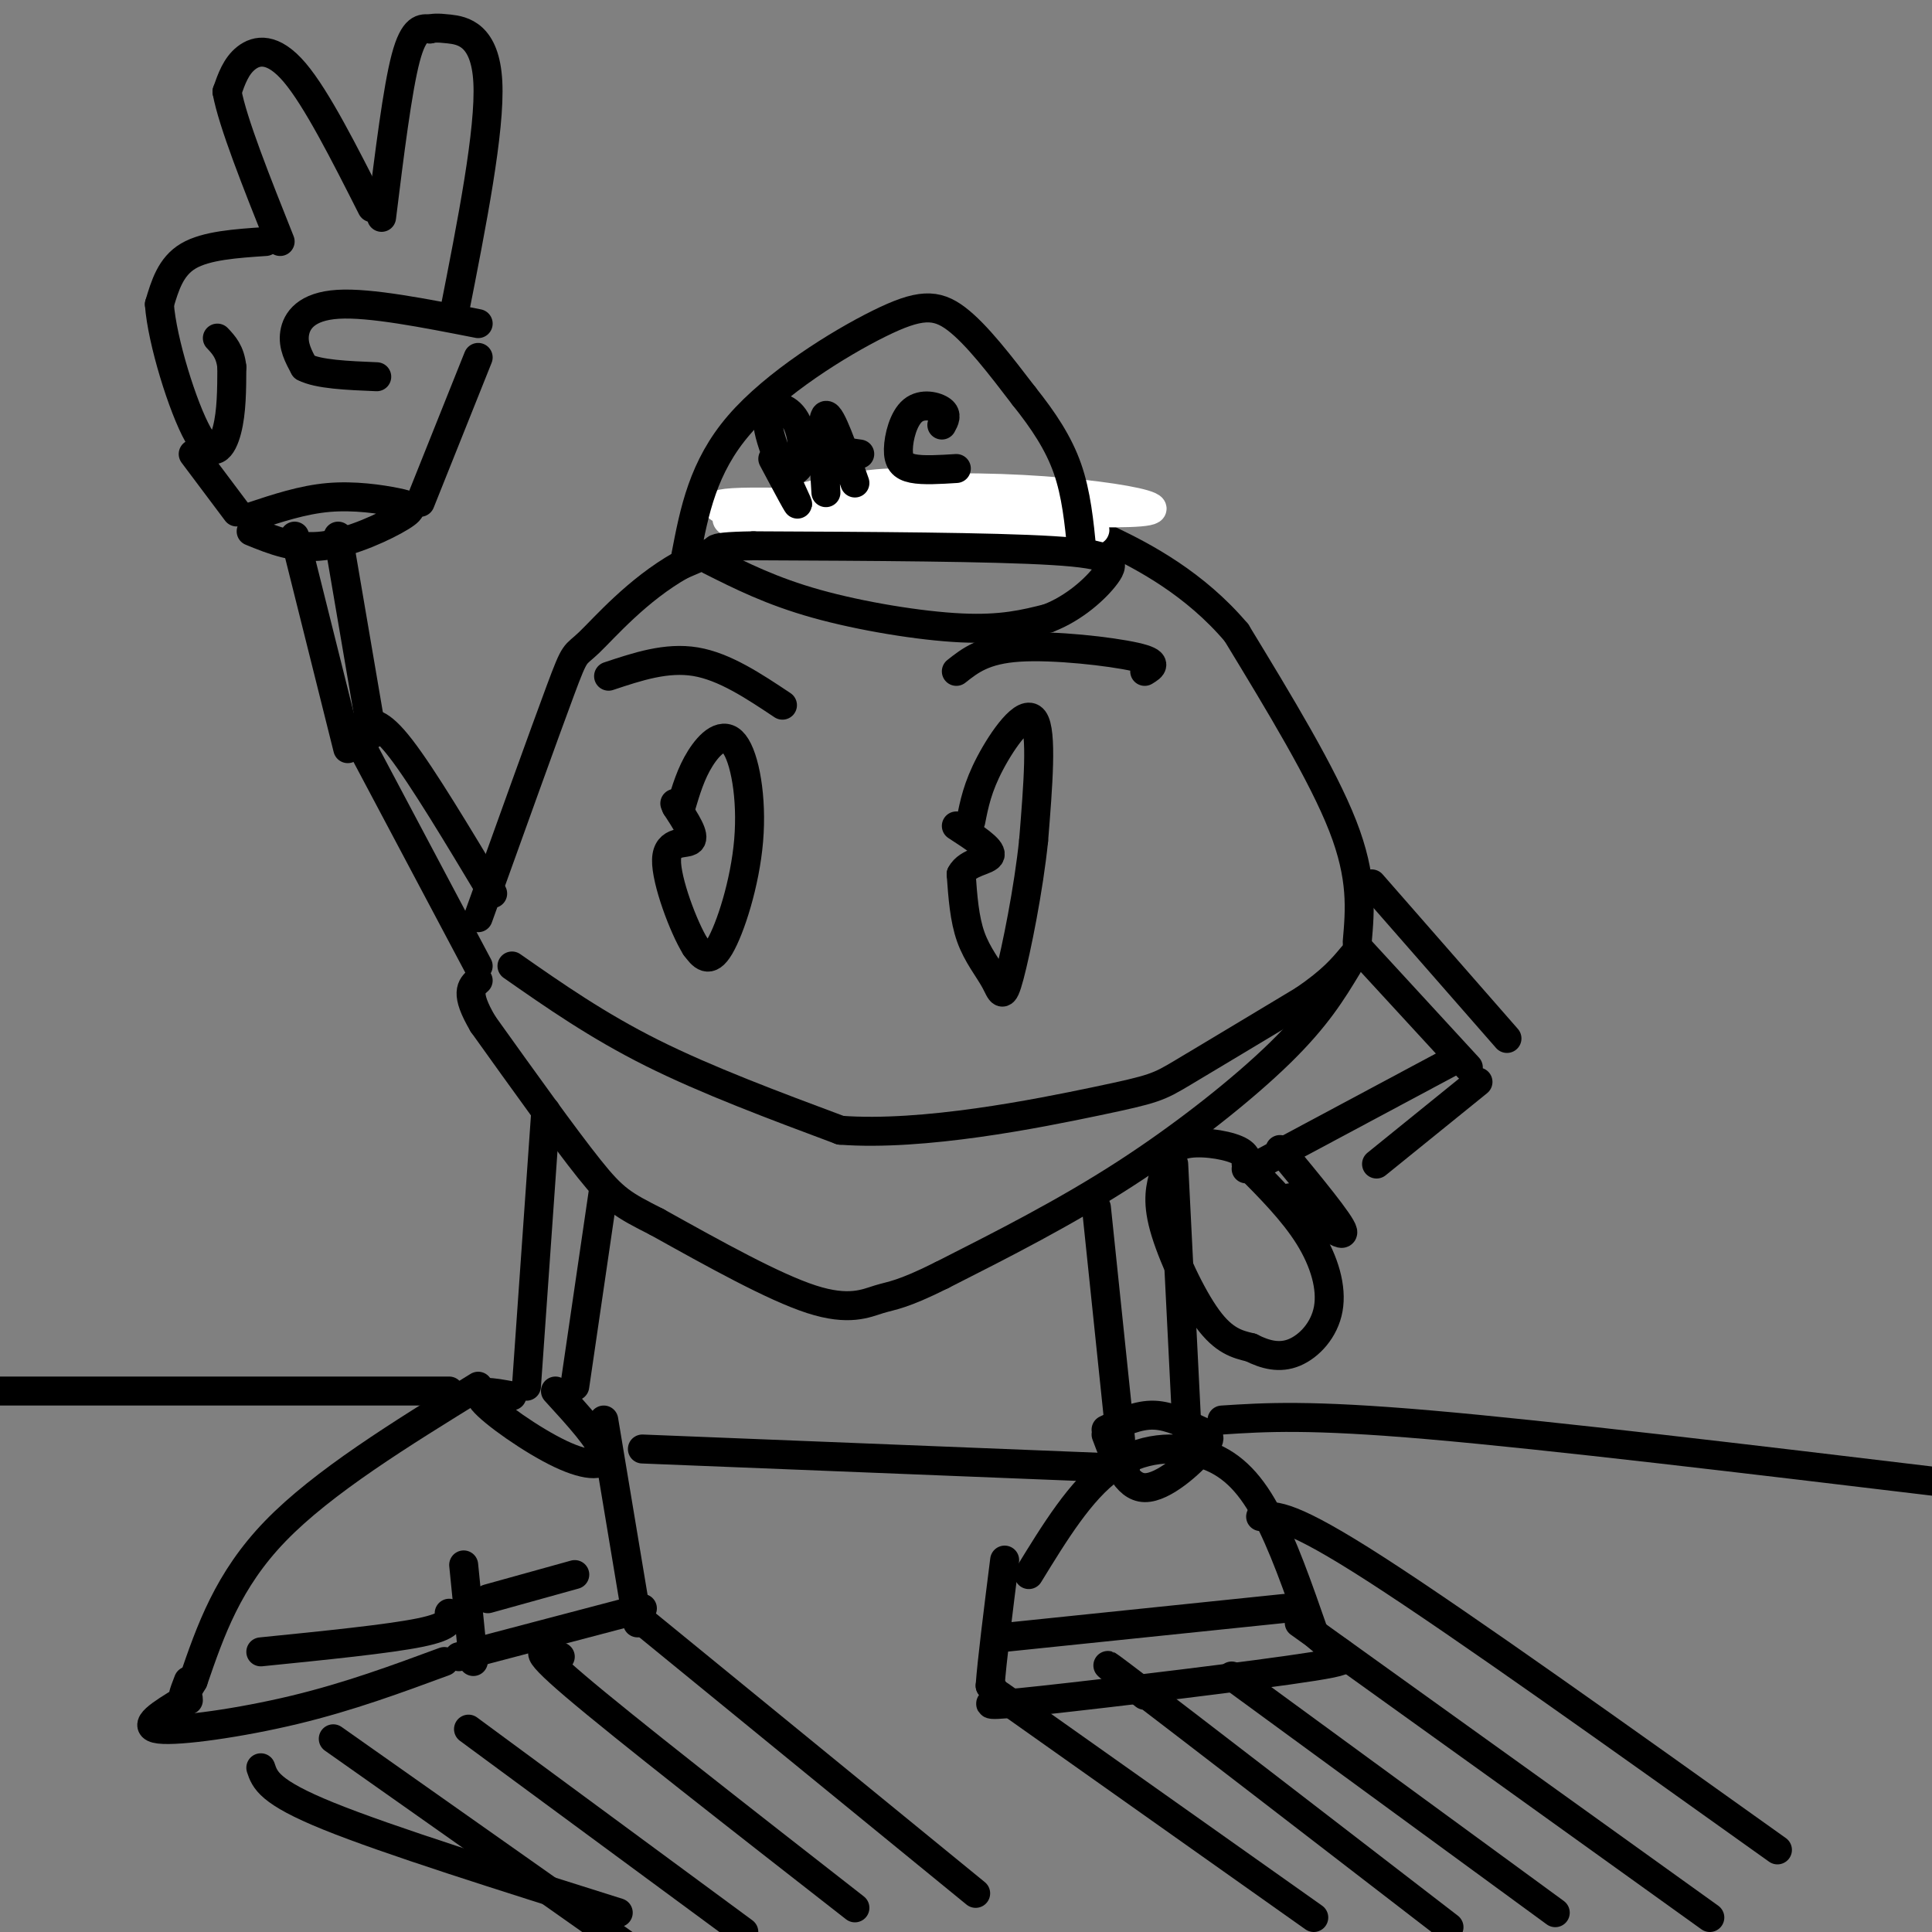 <svg viewBox='0 0 400 400' version='1.1' xmlns='http://www.w3.org/2000/svg' xmlns:xlink='http://www.w3.org/1999/xlink'><rect x="0" y="0" width="400" height="400" fill="#808080" stroke="none"/><g fill='none' stroke='rgb(0,0,0)' stroke-width='6' stroke-linecap='round' stroke-linejoin='round'><path d='M106,200c8.833,6.167 17.667,12.333 29,18c11.333,5.667 25.167,10.833 39,16'/><path d='M174,234c17.250,1.298 40.875,-3.458 53,-6c12.125,-2.542 12.750,-2.869 18,-6c5.250,-3.131 15.125,-9.065 25,-15'/><path d='M270,207c5.833,-4.000 7.917,-6.500 10,-9'/><path d='M281,195c0.583,-6.667 1.167,-13.333 -3,-24c-4.167,-10.667 -13.083,-25.333 -22,-40'/><path d='M256,131c-8.644,-10.220 -19.255,-15.770 -26,-19c-6.745,-3.230 -9.624,-4.139 -19,-5c-9.376,-0.861 -25.250,-1.675 -38,0c-12.750,1.675 -22.375,5.837 -32,10'/><path d='M141,117c-9.095,5.131 -15.833,12.958 -19,16c-3.167,3.042 -2.762,1.298 -6,10c-3.238,8.702 -10.119,27.851 -17,47'/><path d='M279,200c-3.200,5.289 -6.400,10.578 -14,18c-7.600,7.422 -19.600,16.978 -32,25c-12.400,8.022 -25.200,14.511 -38,21'/><path d='M195,264c-8.369,4.190 -10.292,4.167 -13,5c-2.708,0.833 -6.202,2.524 -14,0c-7.798,-2.524 -19.899,-9.262 -32,-16'/><path d='M136,253c-7.111,-3.600 -8.889,-4.600 -14,-11c-5.111,-6.400 -13.556,-18.200 -22,-30'/><path d='M100,212c-3.833,-6.500 -2.417,-7.750 -1,-9'/><path d='M201,170c0.689,-3.511 1.378,-7.022 4,-12c2.622,-4.978 7.178,-11.422 9,-9c1.822,2.422 0.911,13.711 0,25'/><path d='M214,174c-1.024,10.046 -3.584,22.662 -5,28c-1.416,5.338 -1.689,3.399 -3,1c-1.311,-2.399 -3.660,-5.257 -5,-9c-1.340,-3.743 -1.670,-8.372 -2,-13'/><path d='M199,181c1.333,-2.644 5.667,-2.756 6,-4c0.333,-1.244 -3.333,-3.622 -7,-6'/><path d='M141,167c1.029,-3.456 2.057,-6.912 4,-10c1.943,-3.088 4.799,-5.807 7,-3c2.201,2.807 3.746,11.140 3,20c-0.746,8.860 -3.785,18.246 -6,22c-2.215,3.754 -3.608,1.877 -5,0'/><path d='M144,196c-2.464,-3.917 -6.125,-13.708 -6,-18c0.125,-4.292 4.036,-3.083 5,-4c0.964,-0.917 -1.018,-3.958 -3,-7'/><path d='M140,167c-0.500,-1.167 -0.250,-0.583 0,0'/><path d='M198,139c2.867,-2.267 5.733,-4.533 13,-5c7.267,-0.467 18.933,0.867 24,2c5.067,1.133 3.533,2.067 2,3'/><path d='M162,146c-6.000,-4.000 -12.000,-8.000 -18,-9c-6.000,-1.000 -12.000,1.000 -18,3'/><path d='M243,241c0.000,0.000 3.000,60.000 3,60'/><path d='M227,250c0.000,0.000 5.000,48.000 5,48'/><path d='M229,297c2.048,5.463 4.096,10.925 8,11c3.904,0.075 9.665,-5.238 12,-8c2.335,-2.762 1.244,-2.974 -1,-4c-2.244,-1.026 -5.641,-2.864 -9,-3c-3.359,-0.136 -6.679,1.432 -10,3'/><path d='M113,230c0.000,0.000 -4.000,57.000 -4,57'/><path d='M125,246c0.000,0.000 -6.000,41.000 -6,41'/><path d='M106,289c-4.018,-0.744 -8.036,-1.488 -6,1c2.036,2.488 10.125,8.208 16,11c5.875,2.792 9.536,2.655 9,0c-0.536,-2.655 -5.268,-7.827 -10,-13'/><path d='M99,287c-16.083,9.917 -32.167,19.833 -42,30c-9.833,10.167 -13.417,20.583 -17,31'/><path d='M40,348c-3.000,5.167 -2.000,2.583 -1,0'/><path d='M125,294c0.000,0.000 7.000,42.000 7,42'/><path d='M133,333c0.000,0.000 -38.000,10.000 -38,10'/><path d='M98,344c0.000,0.000 -2.000,-20.000 -2,-20'/><path d='M92,344c-9.867,3.644 -19.733,7.289 -31,10c-11.267,2.711 -23.933,4.489 -28,4c-4.067,-0.489 0.467,-3.244 5,-6'/><path d='M38,352c1.000,-1.000 1.000,-0.500 1,0'/><path d='M213,326c5.363,-8.750 10.726,-17.500 17,-22c6.274,-4.500 13.458,-4.750 19,-3c5.542,1.750 9.440,5.500 13,12c3.560,6.500 6.780,15.750 10,25'/><path d='M272,338c4.785,5.038 11.746,5.134 0,7c-11.746,1.866 -42.201,5.502 -56,7c-13.799,1.498 -10.943,0.856 -10,0c0.943,-0.856 -0.029,-1.928 -1,-3'/><path d='M205,349c0.333,-4.833 1.667,-15.417 3,-26'/><path d='M284,183c0.000,0.000 28.000,32.000 28,32'/><path d='M281,196c0.000,0.000 23.000,25.000 23,25'/><path d='M302,219c0.000,0.000 -43.000,23.000 -43,23'/><path d='M306,224c0.000,0.000 -21.000,17.000 -21,17'/><path d='M258,242c0.294,-1.447 0.589,-2.893 -2,-4c-2.589,-1.107 -8.061,-1.874 -11,-1c-2.939,0.874 -3.344,3.389 -4,6c-0.656,2.611 -1.561,5.318 0,11c1.561,5.682 5.589,14.338 9,19c3.411,4.662 6.206,5.331 9,6'/><path d='M259,279c2.984,1.509 5.944,2.281 9,1c3.056,-1.281 6.207,-4.614 7,-9c0.793,-4.386 -0.774,-9.825 -4,-15c-3.226,-5.175 -8.113,-10.088 -13,-15'/><path d='M265,238c6.333,7.667 12.667,15.333 13,17c0.333,1.667 -5.333,-2.667 -11,-7'/><path d='M102,185c-7.250,-12.083 -14.500,-24.167 -19,-30c-4.500,-5.833 -6.250,-5.417 -8,-5'/><path d='M99,200c0.000,0.000 -26.000,-49.000 -26,-49'/><path d='M77,152c0.000,0.000 -7.000,-41.000 -7,-41'/><path d='M72,155c0.000,0.000 -11.000,-44.000 -11,-44'/><path d='M52,107c5.311,-1.766 10.622,-3.531 16,-4c5.378,-0.469 10.823,0.359 14,1c3.177,0.641 4.086,1.096 1,3c-3.086,1.904 -10.167,5.258 -16,6c-5.833,0.742 -10.416,-1.129 -15,-3'/><path d='M87,104c0.000,0.000 12.000,-30.000 12,-30'/><path d='M99,67c-11.200,-2.200 -22.400,-4.400 -29,-4c-6.600,0.400 -8.600,3.400 -9,6c-0.400,2.600 0.800,4.800 2,7'/><path d='M63,76c2.833,1.500 8.917,1.750 15,2'/><path d='M94,65c3.756,-19.044 7.511,-38.089 7,-48c-0.511,-9.911 -5.289,-10.689 -8,-11c-2.711,-0.311 -3.356,-0.156 -4,0'/><path d='M89,6c-1.511,-0.133 -3.289,-0.467 -5,6c-1.711,6.467 -3.356,19.733 -5,33'/><path d='M77,43c-5.733,-11.333 -11.467,-22.667 -16,-28c-4.533,-5.333 -7.867,-4.667 -10,-3c-2.133,1.667 -3.067,4.333 -4,7'/><path d='M47,19c1.167,6.333 6.083,18.667 11,31'/><path d='M55,50c-6.167,0.417 -12.333,0.833 -16,3c-3.667,2.167 -4.833,6.083 -6,10'/><path d='M33,63c0.536,7.560 4.875,21.458 8,27c3.125,5.542 5.036,2.726 6,-1c0.964,-3.726 0.982,-8.363 1,-13'/><path d='M48,76c-0.333,-3.167 -1.667,-4.583 -3,-6'/><path d='M40,94c0.000,0.000 9.000,12.000 9,12'/></g>
<g fill='none' stroke='rgb(255,255,255)' stroke-width='6' stroke-linecap='round' stroke-linejoin='round'><path d='M166,105c23.167,-0.667 46.333,-1.333 45,0c-1.333,1.333 -27.167,4.667 -53,8'/><path d='M158,113c-4.857,-0.321 9.500,-5.125 29,-6c19.500,-0.875 44.143,2.179 39,3c-5.143,0.821 -40.071,-0.589 -75,-2'/><path d='M151,108c-4.416,-2.239 22.043,-6.837 47,-7c24.957,-0.163 48.411,4.110 38,5c-10.411,0.890 -54.689,-1.603 -74,-2c-19.311,-0.397 -13.656,1.301 -8,3'/><path d='M154,107c3.733,-1.400 17.067,-6.400 30,-7c12.933,-0.600 25.467,3.200 38,7'/></g>
<g fill='none' stroke='rgb(0,0,0)' stroke-width='6' stroke-linecap='round' stroke-linejoin='round'><path d='M147,116c6.356,3.200 12.711,6.400 22,9c9.289,2.600 21.511,4.600 30,5c8.489,0.400 13.244,-0.800 18,-2'/><path d='M217,128c5.417,-2.060 9.958,-6.208 12,-9c2.042,-2.792 1.583,-4.226 -11,-5c-12.583,-0.774 -37.292,-0.887 -62,-1'/><path d='M156,113c-11.167,0.167 -8.083,1.083 -5,2'/><path d='M142,115c1.762,-9.161 3.524,-18.321 11,-27c7.476,-8.679 20.667,-16.875 29,-21c8.333,-4.125 11.810,-4.179 16,-1c4.190,3.179 9.095,9.589 14,16'/><path d='M212,82c4.044,5.067 7.156,9.733 9,15c1.844,5.267 2.422,11.133 3,17'/><path d='M160,95c2.923,5.488 5.847,10.976 5,9c-0.847,-1.976 -5.464,-11.416 -6,-16c-0.536,-4.584 3.010,-4.311 5,-2c1.990,2.311 2.426,6.660 2,9c-0.426,2.340 -1.713,2.670 -3,3'/><path d='M171,102c-0.500,-7.833 -1.000,-15.667 0,-16c1.000,-0.333 3.500,6.833 6,14'/><path d='M171,93c0.000,0.000 7.000,1.000 7,1'/><path d='M195,88c0.579,-1.057 1.158,-2.115 0,-3c-1.158,-0.885 -4.053,-1.598 -6,0c-1.947,1.598 -2.947,5.507 -3,8c-0.053,2.493 0.842,3.569 3,4c2.158,0.431 5.579,0.215 9,0'/><path d='M261,314c3.083,-0.250 6.167,-0.500 24,11c17.833,11.500 50.417,34.750 83,58'/><path d='M269,336c0.000,0.000 85.000,61.000 85,61'/><path d='M255,347c0.000,0.000 67.000,49.000 67,49'/><path d='M237,351c-6.250,-5.000 -12.500,-10.000 -2,-2c10.500,8.000 37.750,29.000 65,50'/><path d='M207,351c0.000,0.000 65.000,46.000 65,46'/><path d='M131,334c0.000,0.000 71.000,58.000 71,58'/><path d='M116,343c-3.583,-1.333 -7.167,-2.667 3,6c10.167,8.667 34.083,27.333 58,46'/><path d='M97,358c0.000,0.000 57.000,42.000 57,42'/><path d='M69,360c0.000,0.000 61.000,43.000 61,43'/><path d='M54,366c0.833,2.500 1.667,5.000 14,10c12.333,5.000 36.167,12.500 60,20'/><path d='M253,294c9.000,-0.583 18.000,-1.167 43,1c25.000,2.167 66.000,7.083 107,12'/><path d='M133,300c0.000,0.000 100.000,4.000 100,4'/><path d='M93,288c0.000,0.000 -110.000,0.000 -110,0'/><path d='M101,331c0.000,0.000 18.000,-5.000 18,-5'/><path d='M93,334c0.250,1.333 0.500,2.667 -6,4c-6.500,1.333 -19.750,2.667 -33,4'/><path d='M208,339c0.000,0.000 58.000,-6.000 58,-6'/></g>
</svg>